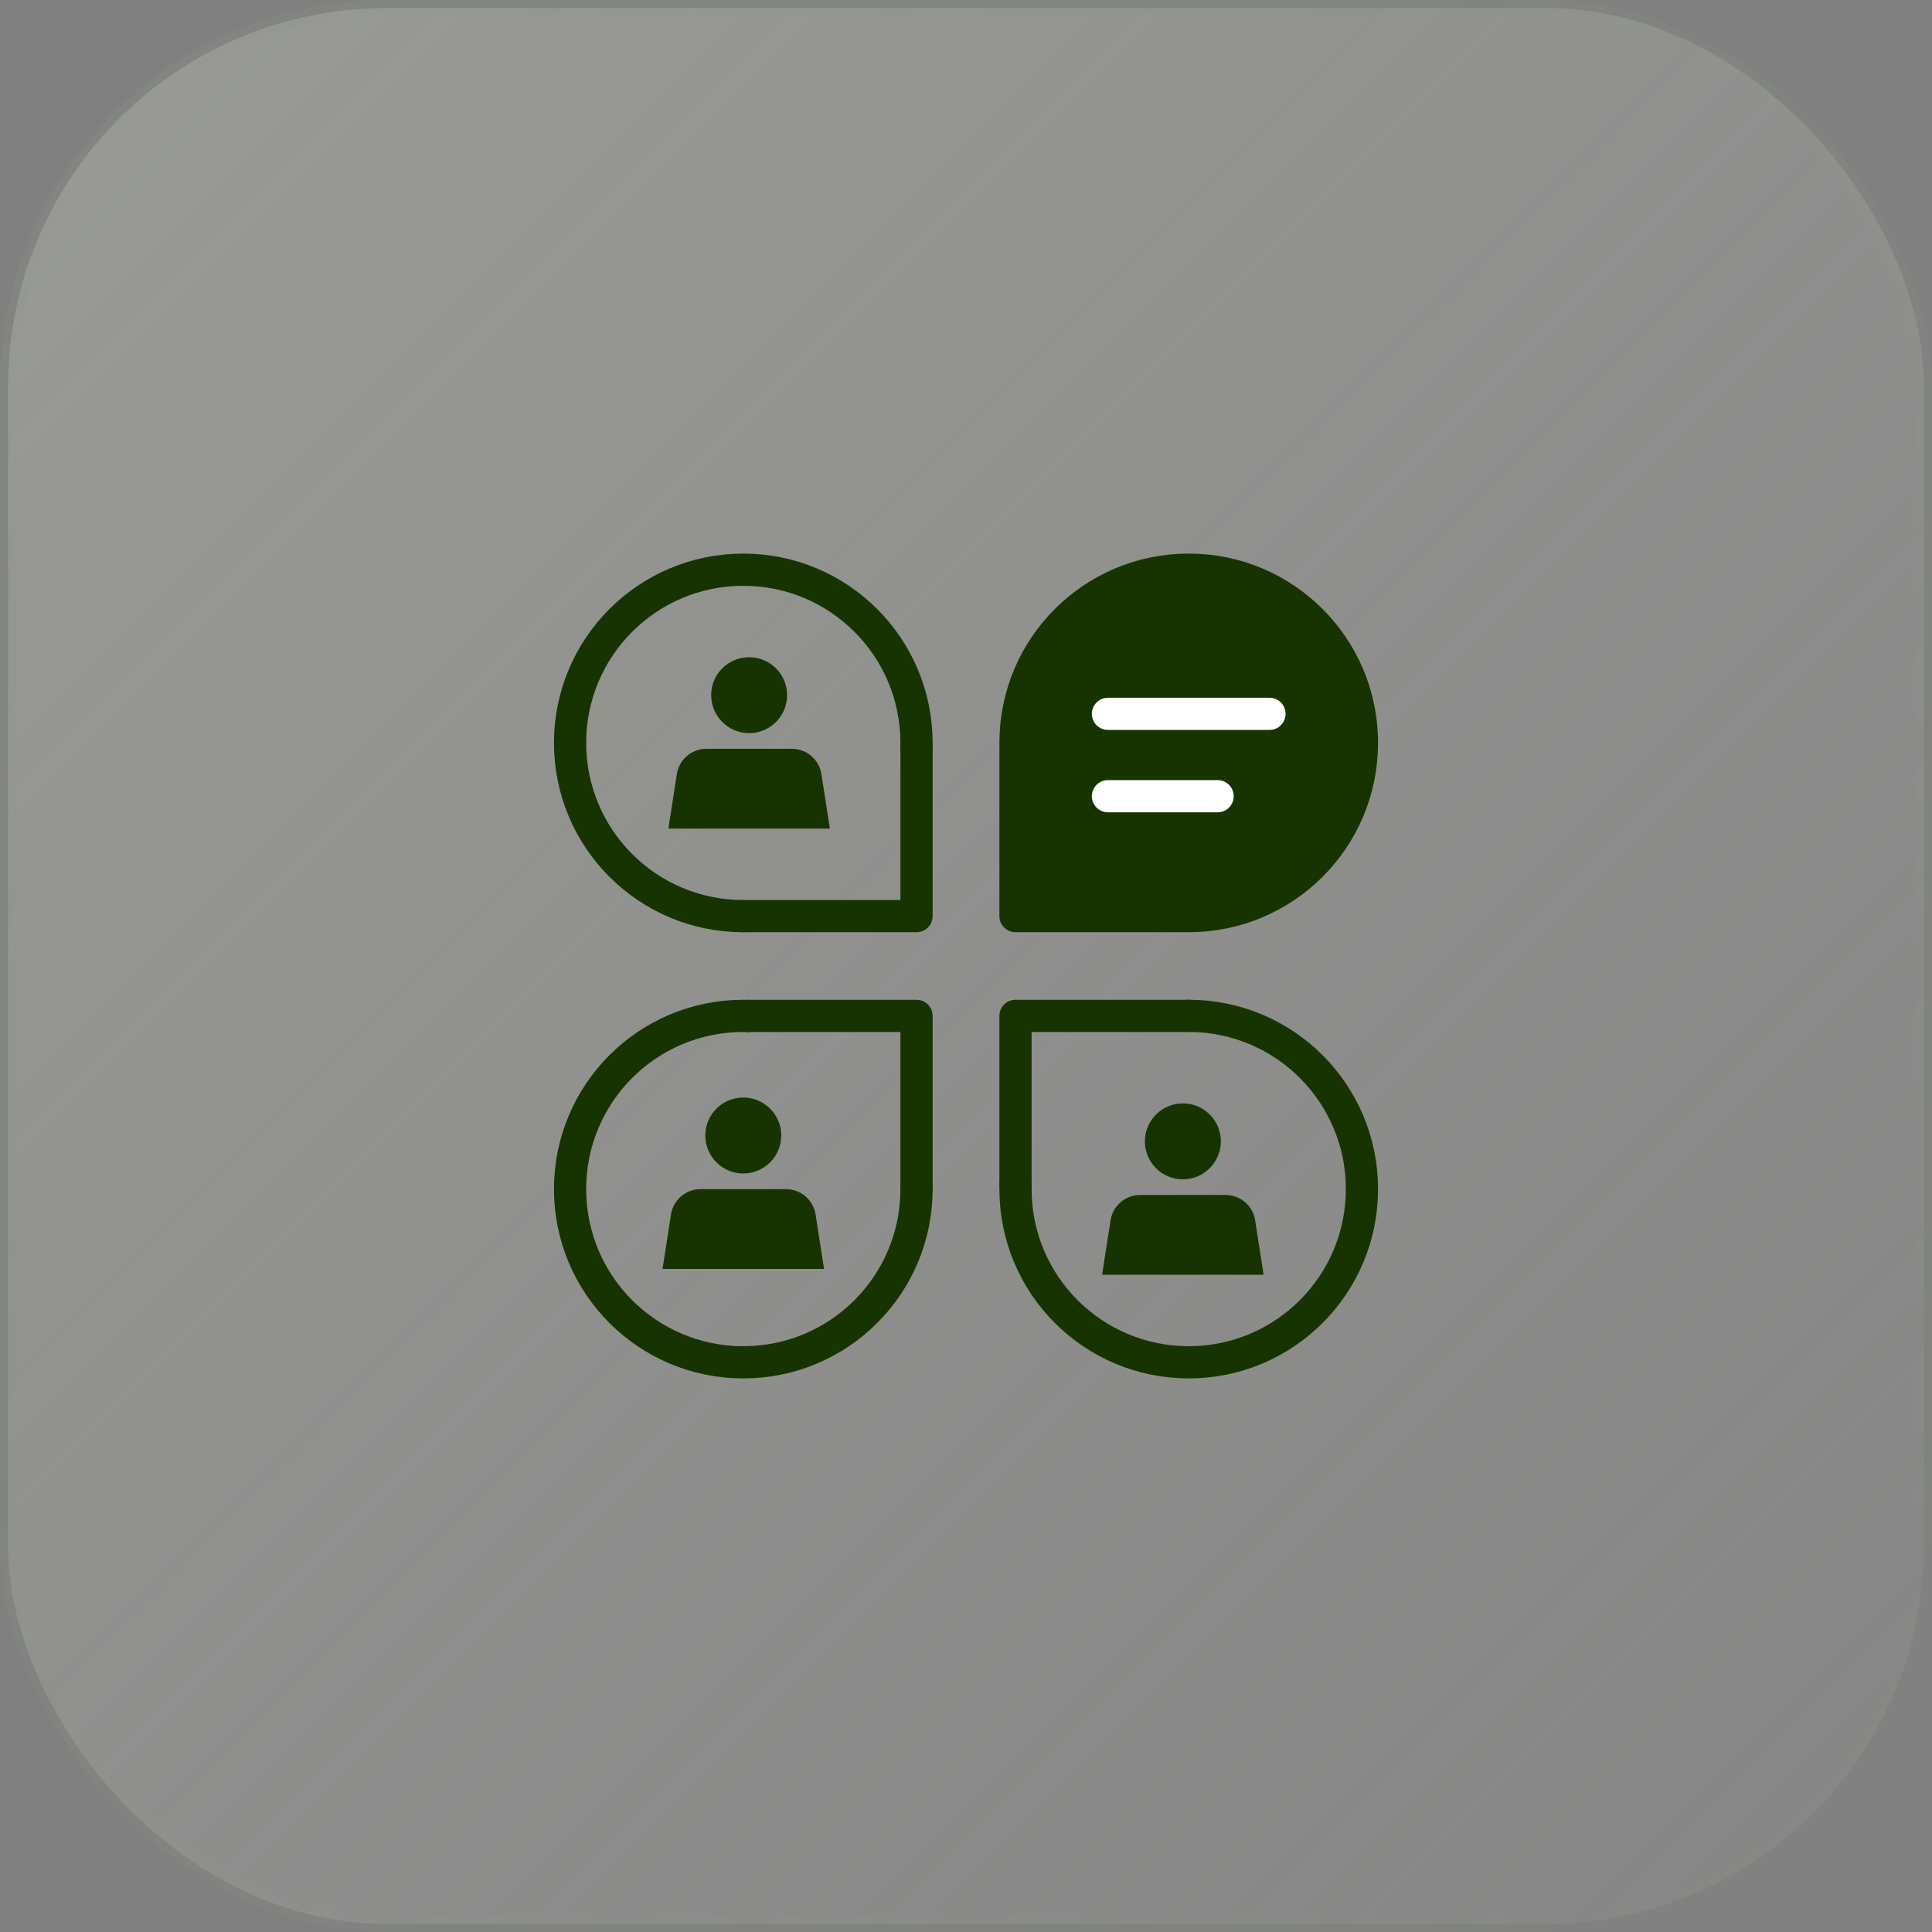 <?xml version="1.0" encoding="UTF-8"?>
<svg xmlns="http://www.w3.org/2000/svg" width="120" height="120" viewBox="0 0 120 120" fill="none">
  <rect x="0" y="0" width="120" height="120" fill="#808080" stroke="none"/>
  <rect x="0.5" y="0.5" width="119" height="119" rx="23.5" fill="url(#paint0_linear_2383_37804)" fill-opacity="0.6"></rect>
  <path d="M51.024 48.112L51.546 51.466H41.514L42.035 48.112C42.161 47.193 42.947 46.509 43.874 46.509H49.183C50.111 46.509 50.898 47.192 51.024 48.112Z" fill="#173300"></path>
  <path d="M48.071 41.394C48.572 41.825 48.889 42.465 48.889 43.178C48.889 43.282 48.881 43.385 48.868 43.485C48.719 44.642 47.729 45.537 46.53 45.537C45.227 45.537 44.172 44.48 44.172 43.178C44.172 43.055 44.18 42.934 44.198 42.816C44.373 41.685 45.35 40.821 46.53 40.821C46.621 40.821 46.711 40.827 46.8 40.835C47.283 40.892 47.722 41.092 48.071 41.394Z" fill="#173300"></path>
  <path d="M56.92 46.453C56.927 46.352 56.927 46.245 56.927 46.144C56.927 40.199 52.112 35.385 46.167 35.385C40.223 35.385 35.408 40.199 35.408 46.144C35.408 52.089 40.223 56.903 46.167 56.903" stroke="#173300" stroke-width="2" stroke-linecap="round" stroke-linejoin="round"></path>
  <path d="M56.92 46.453H56.927V56.902H46.168" stroke="#173300" stroke-width="2" stroke-linecap="round" stroke-linejoin="round"></path>
  <path d="M63.081 46.453H63.074V56.902H73.834C79.778 56.902 84.593 52.088 84.593 46.143C84.593 40.198 79.778 35.384 73.834 35.384C67.889 35.384 63.074 40.198 63.074 46.143C63.074 46.244 63.074 46.352 63.081 46.453Z" fill="#173300" stroke="#173300" stroke-width="2" stroke-linecap="round" stroke-linejoin="round"></path>
  <path d="M77.964 75.825L78.485 79.179H68.453L68.975 75.825C69.101 74.906 69.886 74.222 70.813 74.222H73.469H76.122C77.051 74.222 77.837 74.905 77.964 75.825Z" fill="#173300"></path>
  <path d="M75.011 69.107C75.511 69.538 75.828 70.178 75.828 70.891C75.828 70.995 75.821 71.097 75.808 71.198C75.658 72.355 74.668 73.25 73.47 73.25C72.167 73.25 71.111 72.193 71.111 70.891C71.111 70.767 71.12 70.647 71.138 70.529C71.313 69.398 72.29 68.534 73.469 68.534C73.561 68.534 73.651 68.54 73.739 68.548C74.222 68.605 74.661 68.805 75.011 69.107Z" fill="#173300"></path>
  <path d="M63.081 73.547C63.074 73.647 63.074 73.755 63.074 73.856C63.074 79.8 67.889 84.615 73.834 84.615C79.778 84.615 84.593 79.8 84.593 73.856C84.593 67.911 79.778 63.097 73.834 63.097" stroke="#173300" stroke-width="2" stroke-linecap="round" stroke-linejoin="round"></path>
  <path d="M63.081 73.547H63.074V63.098H73.834" stroke="#173300" stroke-width="2" stroke-linecap="round" stroke-linejoin="round"></path>
  <path d="M50.661 75.463L51.183 78.816H41.15L41.672 75.463C41.798 74.543 42.584 73.859 43.51 73.859H46.166H48.82C49.748 73.859 50.534 74.543 50.661 75.463Z" fill="#173300"></path>
  <path d="M47.708 68.744C48.209 69.175 48.526 69.816 48.526 70.529C48.526 70.632 48.518 70.735 48.505 70.835C48.355 71.992 47.365 72.887 46.167 72.887C44.864 72.887 43.809 71.83 43.809 70.529C43.809 70.405 43.817 70.284 43.835 70.166C44.01 69.035 44.987 68.171 46.166 68.171C46.258 68.171 46.348 68.177 46.436 68.186C46.919 68.242 47.359 68.442 47.708 68.744Z" fill="#173300"></path>
  <path d="M46.477 63.105C46.376 63.098 46.268 63.098 46.167 63.098C40.223 63.098 35.408 67.912 35.408 73.857C35.408 79.802 40.223 84.616 46.167 84.616C52.112 84.616 56.927 79.802 56.927 73.857" stroke="#173300" stroke-width="2" stroke-linecap="round" stroke-linejoin="round"></path>
  <path d="M46.477 63.105V63.098H56.927V73.856" stroke="#173300" stroke-width="2" stroke-linecap="round" stroke-linejoin="round"></path>
  <path d="M68.816 44.338H78.849" stroke="white" stroke-width="2" stroke-linecap="round" stroke-linejoin="round"></path>
  <path d="M68.816 49.454H75.628" stroke="white" stroke-width="2" stroke-linecap="round" stroke-linejoin="round"></path>
  <rect x="0.5" y="0.5" width="119" height="119" rx="23.5" stroke="url(#paint1_linear_2383_37804)"></rect>
  <defs>
    <linearGradient id="paint0_linear_2383_37804" x1="13.333" y1="5.21541e-07" x2="153.333" y2="140" gradientUnits="userSpaceOnUse">
      <stop stop-color="#D1D6CC" stop-opacity="0.5"></stop>
      <stop offset="1" stop-color="#D1D6CC" stop-opacity="0"></stop>
    </linearGradient>
    <linearGradient id="paint1_linear_2383_37804" x1="17.778" y1="-1.98897e-06" x2="204.444" y2="184.444" gradientUnits="userSpaceOnUse">
      <stop stop-color="#8B9980" stop-opacity="0.2"></stop>
      <stop offset="1" stop-color="#8B9980" stop-opacity="0"></stop>
    </linearGradient>
  </defs>
</svg>
